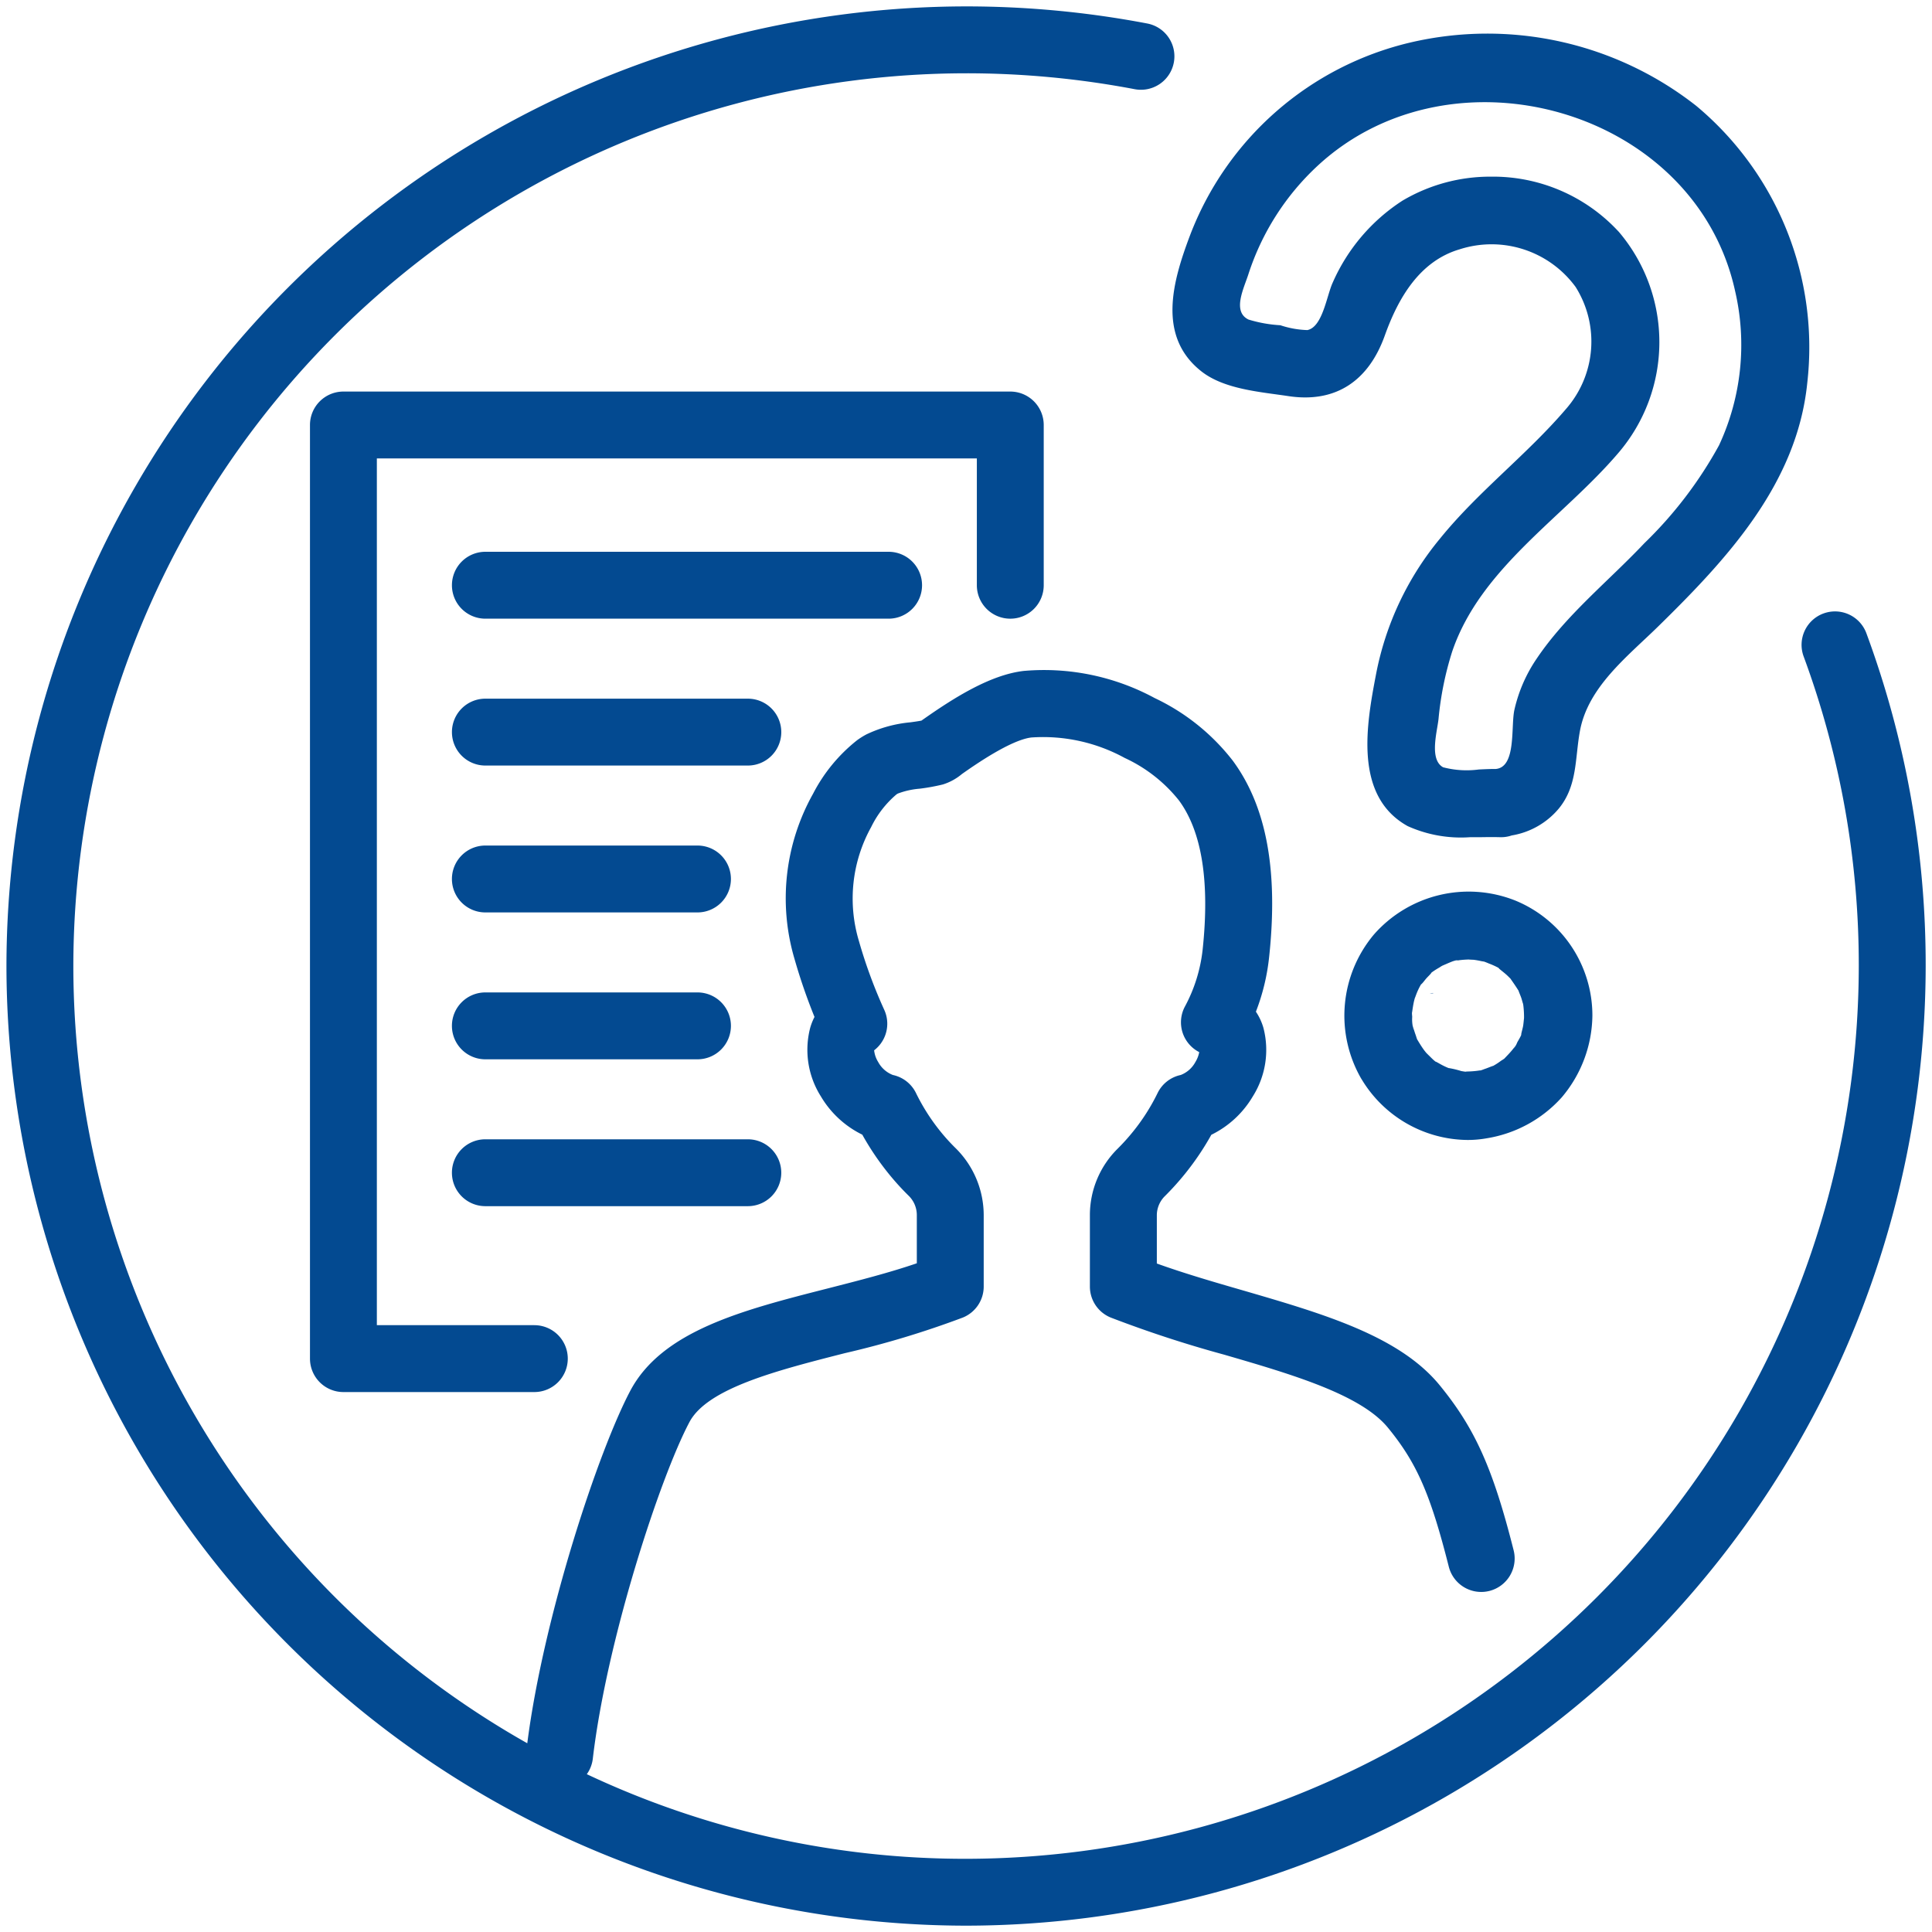 <svg xmlns="http://www.w3.org/2000/svg" width="151" height="151.001" viewBox="0 0 151 151.001">
  <path id="ask03" d="M-2245.8,4359.377a75.085,75.085,0,0,1,75-75,75.542,75.542,0,0,1,14.161,1.336,2.612,2.612,0,0,1,2.077,3.057,2.617,2.617,0,0,1-3.057,2.078,70.387,70.387,0,0,0-13.181-1.243,69.851,69.851,0,0,0-69.772,69.772,69.818,69.818,0,0,0,35.479,60.749c1.28-9.967,5.576-22.875,8.049-27.546,2.491-4.705,8.8-6.313,15.481-8.014,2.343-.6,4.749-1.211,6.915-1.955v-3.773a2.109,2.109,0,0,0-.626-1.494,20.259,20.259,0,0,1-1.588-1.75,21.348,21.348,0,0,1-2.047-3.034,7.682,7.682,0,0,1-3.242-3,6.816,6.816,0,0,1-.83-5.353,4.544,4.544,0,0,1,.337-.847,44.711,44.711,0,0,1-1.566-4.546,16.71,16.71,0,0,1,1.453-12.9,12.791,12.791,0,0,1,3.454-4.193,6.114,6.114,0,0,1,.725-.451,10.14,10.14,0,0,1,3.434-.939c.3-.042.6-.083.856-.132l.168-.118c2.416-1.695,5.237-3.469,7.838-3.767a18.176,18.176,0,0,1,10.222,2.12,16.8,16.8,0,0,1,6.11,4.9c2.633,3.574,3.561,8.59,2.838,15.339a16.636,16.636,0,0,1-1.034,4.276,4.436,4.436,0,0,1,.588,1.265,6.819,6.819,0,0,1-.83,5.355,7.675,7.675,0,0,1-3.242,3,21.442,21.442,0,0,1-2.045,3.034,21.633,21.633,0,0,1-1.578,1.753,2.109,2.109,0,0,0-.636,1.5v3.774c2.148.773,4.467,1.448,6.725,2.1,6.288,1.83,12.226,3.557,15.383,7.415,2.759,3.372,4.163,6.5,5.779,12.9a2.615,2.615,0,0,1-1.893,3.175,2.614,2.614,0,0,1-3.175-1.894c-1.435-5.671-2.5-8.11-4.758-10.865-2.129-2.6-7.553-4.181-12.8-5.707a92.315,92.315,0,0,1-8.863-2.9,2.615,2.615,0,0,1-1.63-2.421v-5.575a7.3,7.3,0,0,1,2.182-5.215,16.3,16.3,0,0,0,1.191-1.323,15.814,15.814,0,0,0,1.915-3.006,2.613,2.613,0,0,1,1.812-1.419,2.205,2.205,0,0,0,1.146-1.013,2.318,2.318,0,0,0,.3-.773,2.633,2.633,0,0,1-1.15-1.157,2.617,2.617,0,0,1,.014-2.374,12.157,12.157,0,0,0,1.4-4.46c.569-5.313-.053-9.242-1.848-11.68a11.66,11.66,0,0,0-4.241-3.322,13.288,13.288,0,0,0-7.287-1.6c-1.63.187-4.49,2.193-5.431,2.853a4.31,4.31,0,0,1-1.492.819,15.6,15.6,0,0,1-1.807.33,6.256,6.256,0,0,0-1.707.379.887.887,0,0,0-.121.075,7.829,7.829,0,0,0-1.971,2.546,11.519,11.519,0,0,0-.959,8.9,38.287,38.287,0,0,0,1.978,5.377,2.611,2.611,0,0,1,.059,2.049,2.616,2.616,0,0,1-.846,1.123,2.149,2.149,0,0,0,.317.915,2.207,2.207,0,0,0,1.147,1.013,2.614,2.614,0,0,1,1.811,1.419,15.789,15.789,0,0,0,1.92,3.009,15.21,15.21,0,0,0,1.182,1.3,7.372,7.372,0,0,1,2.187,5.22v5.589a2.613,2.613,0,0,1-1.63,2.421,72.378,72.378,0,0,1-9.222,2.783c-5.282,1.346-10.745,2.737-12.15,5.393-2.281,4.308-6.455,16.994-7.549,26.3a2.6,2.6,0,0,1-.469,1.214,69.351,69.351,0,0,0,29.641,6.613,69.851,69.851,0,0,0,69.772-69.772,69.539,69.539,0,0,0-4.309-24.2,2.614,2.614,0,0,1,1.545-3.358,2.614,2.614,0,0,1,3.359,1.546,74.733,74.733,0,0,1,4.634,26.01,75.086,75.086,0,0,1-75,75A75.086,75.086,0,0,1-2245.8,4359.377Zm26.336,33.3a2.614,2.614,0,0,1-2.613-2.614v-72.968a2.614,2.614,0,0,1,2.613-2.615h52.122a2.614,2.614,0,0,1,2.613,2.615v12.523a2.613,2.613,0,0,1-2.613,2.614,2.614,2.614,0,0,1-2.614-2.614v-9.91h-46.894v67.741h12.309a2.614,2.614,0,0,1,2.613,2.614,2.614,2.614,0,0,1-2.613,2.614Zm11.094-14.529a2.613,2.613,0,0,1-2.613-2.613,2.613,2.613,0,0,1,2.613-2.614h20.514a2.614,2.614,0,0,1,2.614,2.614,2.613,2.613,0,0,1-2.614,2.613Zm68.469-9.943a9.864,9.864,0,0,1,.976-11.286,9.857,9.857,0,0,1,11.078-2.648,9.712,9.712,0,0,1,6,8.971,10.054,10.054,0,0,1-2.394,6.4,10.01,10.01,0,0,1-5.862,3.2,8.4,8.4,0,0,1-1.5.132A9.757,9.757,0,0,1-2139.9,4368.2Zm7.81-.616c.094.015.214.038.327.05a.776.776,0,0,1,.126-.016,7.021,7.021,0,0,0,.964-.08c.055-.008.066,0,.1-.007.115-.034.255-.092.3-.108.208-.067.406-.156.611-.228.022-.008.042-.011.063-.017a5.018,5.018,0,0,0,.6-.39c.041-.03.166-.1.273-.18.021-.023.021-.024.063-.068.212-.222.423-.438.614-.681q.114-.144.22-.294c-.057.088-.115.177-.172.265a1.716,1.716,0,0,0,.278-.48c.077-.145.229-.383.315-.591a.522.522,0,0,1,.016-.14c.041-.186.095-.367.131-.555.022-.114.053-.453.072-.624a7.427,7.427,0,0,0-.054-.982c-.007-.046-.014-.089-.022-.134v0c-.052-.146-.086-.3-.136-.45-.059-.176-.138-.345-.2-.521a.455.455,0,0,1-.016-.049c-.194-.314-.4-.609-.611-.912-.015-.02-.017-.025-.027-.04v0c-.089-.083-.174-.174-.263-.256-.18-.167-.376-.313-.563-.47a.448.448,0,0,1-.1-.107,6.078,6.078,0,0,0-.77-.348c-.086-.038-.172-.073-.259-.106a.564.564,0,0,1-.078-.031c-.1-.019-.2-.033-.259-.046-.187-.042-.377-.076-.566-.1-.042-.005-.355-.013-.374-.022l-.083,0c-.161.006-.323.016-.483.031s-.317.041-.475.063l-.159.02c-.226.078-.5.2-.587.238s-.181.077-.271.117-.176.1-.261.156a6.244,6.244,0,0,0-.613.393.667.667,0,0,1-.092.124c-.1.114-.214.219-.315.334s-.191.239-.291.355a.936.936,0,0,1-.125.118,5.086,5.086,0,0,0-.387.821c-.024.059-.061.175-.1.259-.013.051-.027.1-.04.151-.078.313-.12.627-.169.945,0,.02-.007.022-.01.039,0,.117.016.247.019.323a2.879,2.879,0,0,0,.122,1.049q-.125-.587-.016-.15c.018.059.035.12.053.179.037.119.077.238.119.354.017.044.061.2.109.324.017.026.015.023.042.068.159.263.317.523.5.77.052.07.108.138.164.208.079.078.157.16.238.236s.3.311.491.454a.446.446,0,0,1,.115.049c.163.088.321.184.486.265.111.056.224.108.338.157.032.013.064.024.1.039h.034A7.313,7.313,0,0,1-2132.094,4367.588Zm1.813-8.55Zm-2.38-.062.279-.043a.076.076,0,0,0-.046-.011A.894.894,0,0,0-2132.662,4358.976Zm-75.712,7.693a2.614,2.614,0,0,1-2.613-2.614,2.613,2.613,0,0,1,2.613-2.614h16.579a2.614,2.614,0,0,1,2.614,2.614,2.615,2.615,0,0,1-2.614,2.614Zm74.1-5.169s-.181.027-.287.044C-2134.428,4361.5-2134.311,4361.471-2134.272,4361.5Zm-74.1-6.311a2.614,2.614,0,0,1-2.613-2.614,2.614,2.614,0,0,1,2.613-2.614h16.579a2.615,2.615,0,0,1,2.614,2.614,2.615,2.615,0,0,1-2.614,2.614Zm72.074-6.753c-4.226-2.358-3.208-7.959-2.453-11.9a23.567,23.567,0,0,1,4.983-10.554c2.983-3.689,6.813-6.572,9.888-10.178a8,8,0,0,0,.72-9.5,8.138,8.138,0,0,0-9.052-2.946c-3.154.921-4.822,3.836-5.864,6.749-1.244,3.479-3.775,5.295-7.528,4.729-2.191-.331-5.02-.527-6.813-1.942-3.477-2.746-2.224-7.058-.889-10.6a24.418,24.418,0,0,1,17.246-15.1,26.43,26.43,0,0,1,22.324,4.952,24.564,24.564,0,0,1,8.681,21.661c-.8,7.895-6.283,13.774-11.694,19.071-2.368,2.317-5.434,4.687-6.071,8.114-.4,2.157-.182,4.3-1.667,6.094a6.084,6.084,0,0,1-3.667,2.086,2.561,2.561,0,0,1-.9.137c-.486-.013-1-.009-1.524,0-.273,0-.55,0-.828,0A10.123,10.123,0,0,1-2136.3,4348.436Zm16.49-46.47a13.309,13.309,0,0,1-.029,17.331c-4.3,5.039-10.746,8.962-12.966,15.489a25,25,0,0,0-1.072,5.287c-.11,1.007-.74,3.165.358,3.771a7.228,7.228,0,0,0,2.793.173c.492-.023.949-.045,1.283-.037,1.679-.1,1.2-3.346,1.5-4.641a11.633,11.633,0,0,1,1.736-3.982c2.3-3.42,5.6-6.043,8.412-9.02a32.085,32.085,0,0,0,5.842-7.658,18.579,18.579,0,0,0,1.262-12.029c-3.1-14.24-22.066-19.572-32.608-9.842a19.915,19.915,0,0,0-5.437,8.5c-.358,1.115-1.28,2.915.007,3.543a10.525,10.525,0,0,0,2.49.445,7.337,7.337,0,0,0,2.109.378c1.2-.235,1.513-2.713,1.992-3.73a14.612,14.612,0,0,1,5.438-6.382,13.455,13.455,0,0,1,6.933-1.879A13.353,13.353,0,0,1-2119.811,4301.966Zm-88.563,41.743a2.613,2.613,0,0,1-2.613-2.613,2.613,2.613,0,0,1,2.613-2.614h20.514a2.614,2.614,0,0,1,2.614,2.614,2.613,2.613,0,0,1-2.614,2.613Zm0-11.479a2.613,2.613,0,0,1-2.613-2.614,2.614,2.614,0,0,1,2.613-2.614h31.516a2.615,2.615,0,0,1,2.614,2.614,2.614,2.614,0,0,1-2.614,2.614Z" transform="translate(2246.304 -4283.877)" fill="#034a91" stroke="rgba(0,0,0,0)" stroke-width="1"/>
</svg>

